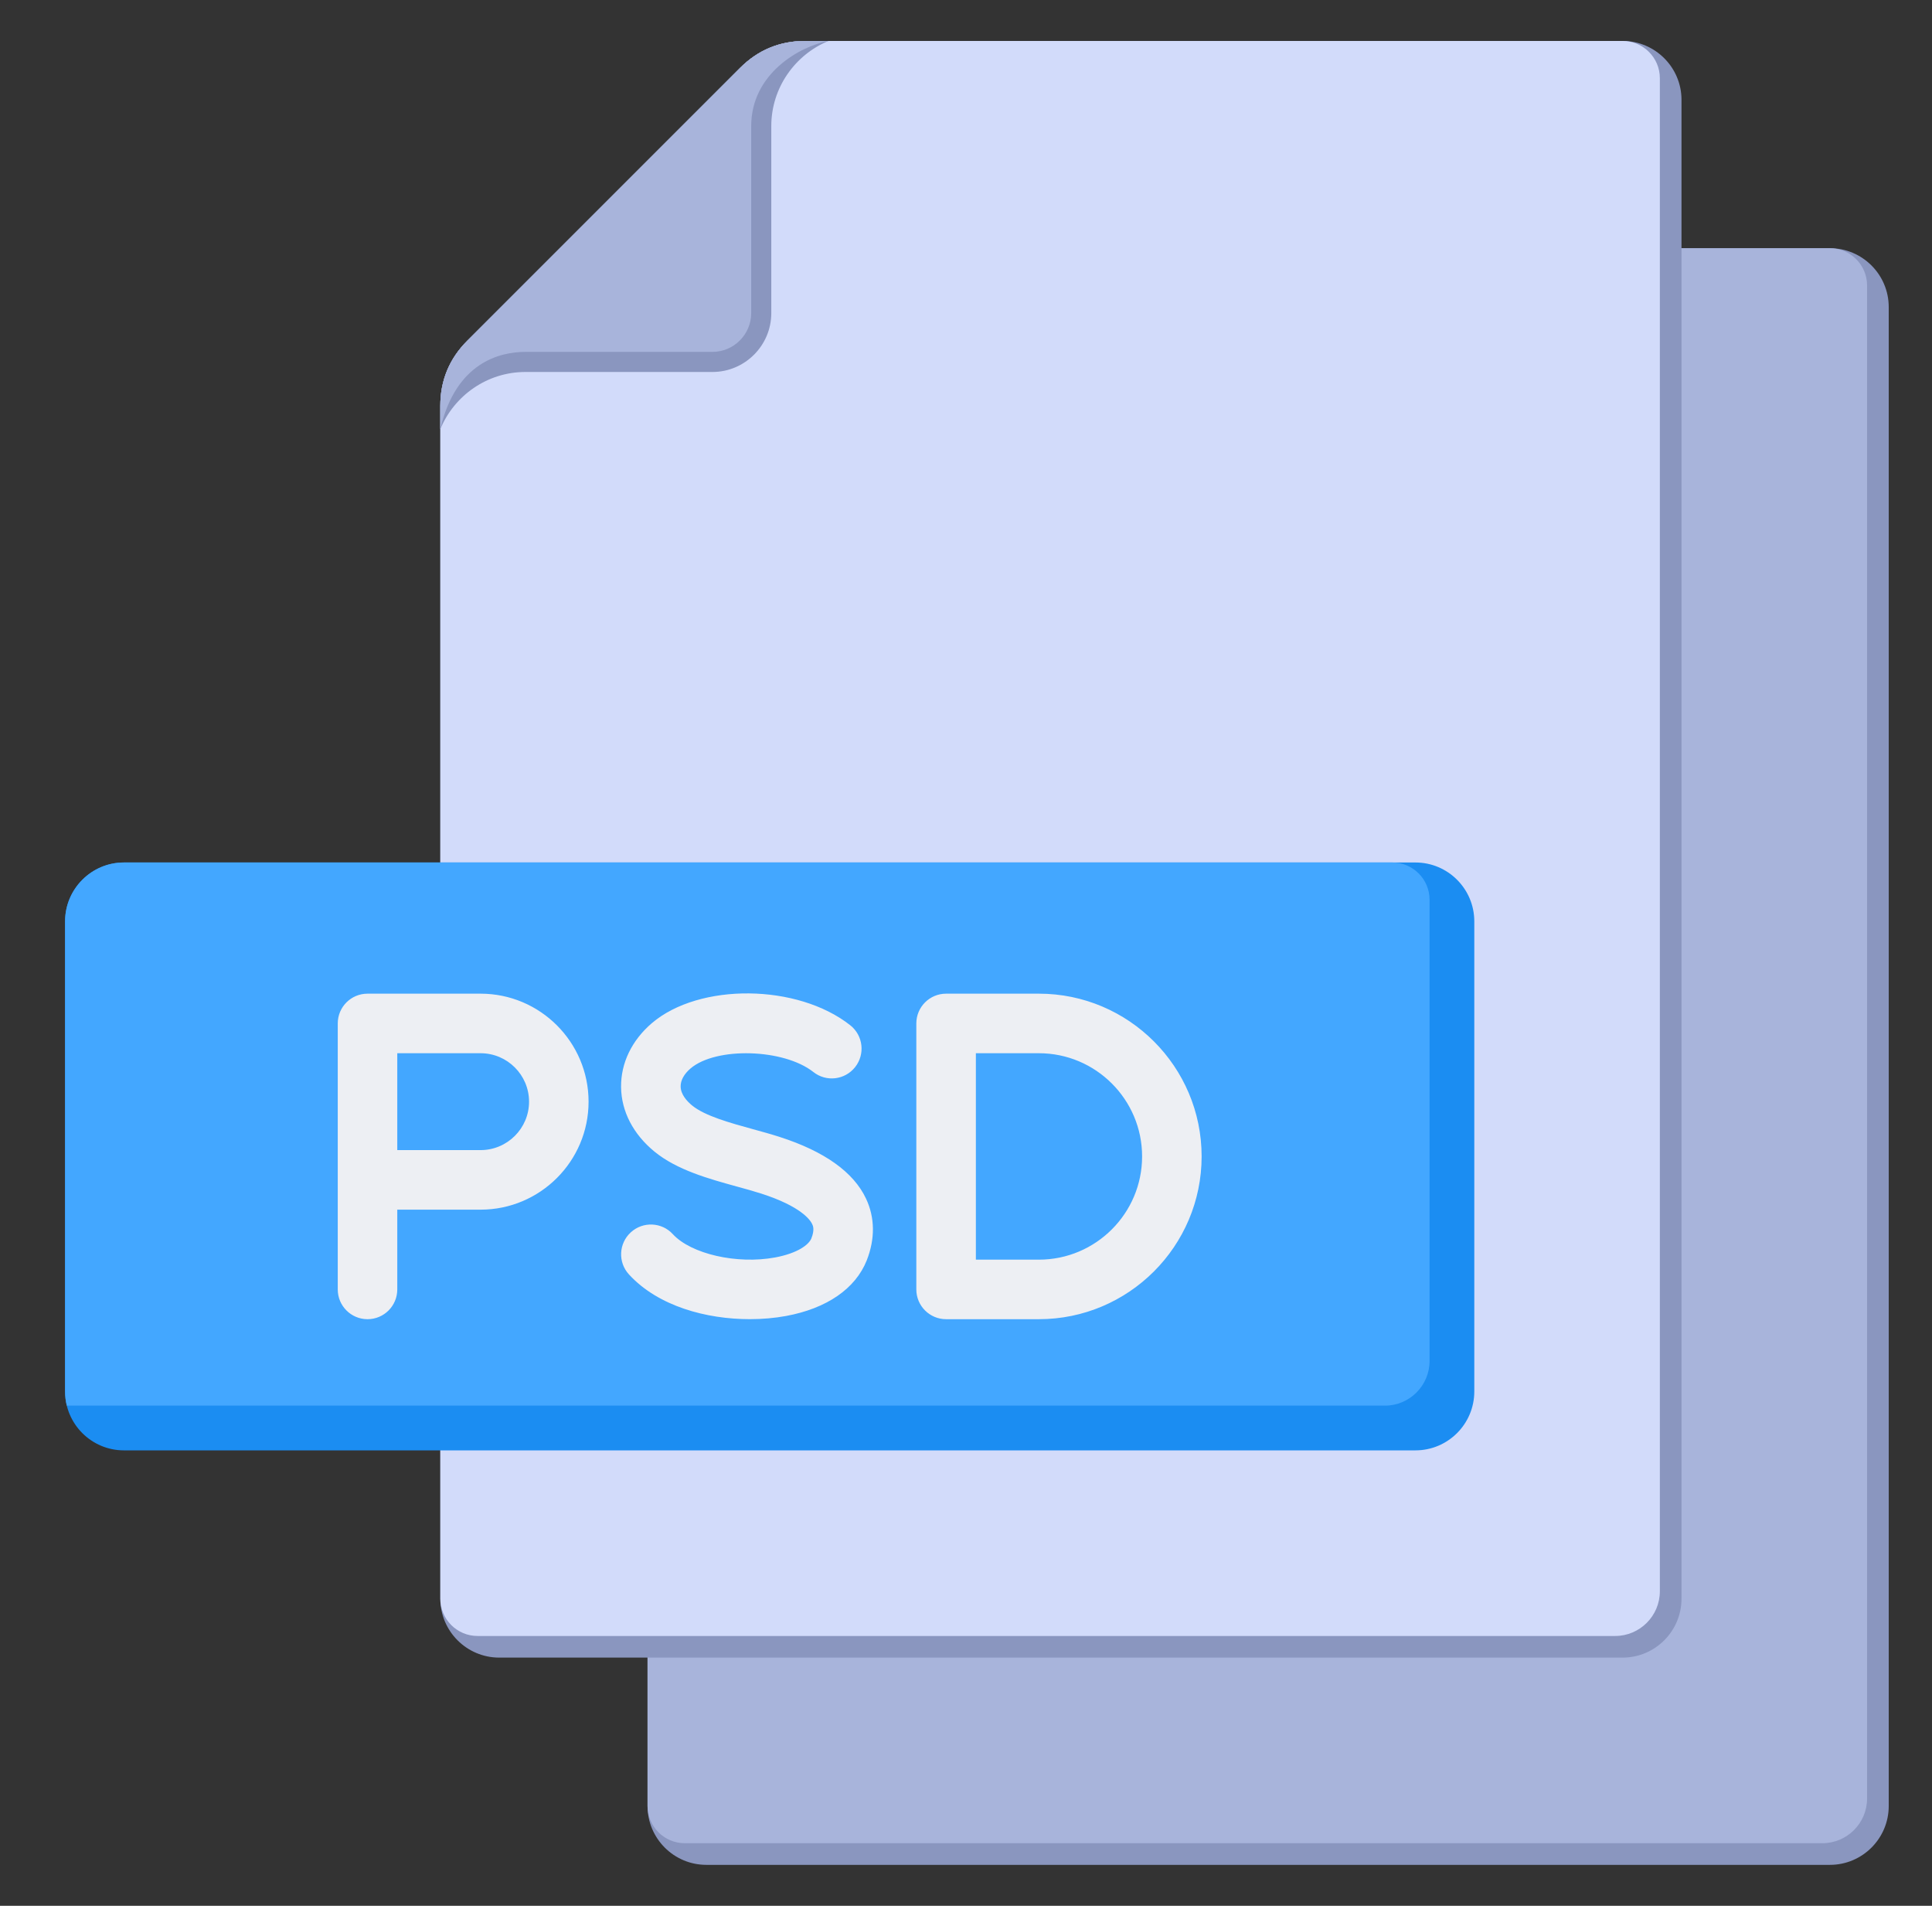 <svg width="73" height="72" viewBox="0 0 73 72" fill="none" xmlns="http://www.w3.org/2000/svg">
<rect x="0" y="0" width="73" height="72" fill="#333333" stroke="none"/>
<path d="M26.691 9.377H69.141C70.368 9.377 71.365 10.373 71.365 11.601V68.229C71.365 69.457 70.368 70.453 69.141 70.453H26.691C25.463 70.453 24.467 69.457 24.467 68.229V11.601C24.467 10.373 25.463 9.377 26.691 9.377Z" fill="#8A96BF"/>
<path fill-rule="evenodd" clip-rule="evenodd" d="M24.467 68.229V23.161C24.467 22.204 24.808 21.38 25.485 20.704L35.794 10.395C36.47 9.718 37.294 9.377 38.251 9.377H69.141C69.915 9.377 70.547 10.008 70.547 10.783V67.948C70.547 68.877 69.789 69.635 68.859 69.635H25.873C25.099 69.635 24.467 69.004 24.467 68.229V68.229Z" fill="#A8B4DB"/>
<path fill-rule="evenodd" clip-rule="evenodd" d="M16.637 60.399V15.331C16.637 14.374 16.978 13.55 17.655 12.874L27.964 2.565C28.64 1.888 29.464 1.547 30.421 1.547H61.311C62.536 1.547 63.535 2.546 63.535 3.771V60.399C63.535 61.624 62.536 62.623 61.311 62.623H18.861C17.636 62.623 16.637 61.624 16.637 60.399Z" fill="#8A96BF"/>
<path fill-rule="evenodd" clip-rule="evenodd" d="M16.637 60.399V15.331C16.637 14.374 16.978 13.55 17.654 12.874L27.964 2.565C28.64 1.888 29.464 1.547 30.421 1.547H61.311C62.085 1.547 62.717 2.179 62.717 2.953V60.118C62.717 61.047 61.959 61.806 61.029 61.806H18.043C17.269 61.806 16.637 61.174 16.637 60.399Z" fill="#D2DBFA"/>
<path fill-rule="evenodd" clip-rule="evenodd" d="M27.964 2.565C28.64 1.888 29.464 1.547 30.421 1.547H31.303C30.039 2.069 29.143 3.316 29.143 4.763V11.829C29.143 13.054 28.144 14.053 26.919 14.053H19.852C18.406 14.053 17.158 14.949 16.637 16.213V15.331C16.637 14.374 16.978 13.551 17.654 12.874L27.964 2.565Z" fill="#8A96BF"/>
<path fill-rule="evenodd" clip-rule="evenodd" d="M27.964 2.565C28.64 1.888 29.464 1.547 30.421 1.547H31.303C30.228 1.746 28.384 2.775 28.384 4.763V11.829C28.384 12.635 27.725 13.294 26.919 13.294H19.852C18.895 13.294 17.222 13.686 16.637 16.213V15.331C16.637 14.374 16.978 13.55 17.654 12.874L27.964 2.565Z" fill="#A8B4DB"/>
<path d="M4.683 32.584H53.481C54.709 32.584 55.706 33.581 55.706 34.809V52.569C55.706 53.797 54.709 54.794 53.481 54.794H4.683C3.456 54.794 2.459 53.797 2.459 52.569V34.809C2.459 33.581 3.456 32.584 4.683 32.584Z" fill="#1B8DF2"/>
<path fill-rule="evenodd" clip-rule="evenodd" d="M2.524 53.104C2.482 52.933 2.459 52.754 2.459 52.569V34.809C2.459 33.584 3.458 32.584 4.683 32.584H52.61C53.385 32.584 54.016 33.216 54.016 33.991V51.417C54.016 52.346 53.258 53.104 52.329 53.104H2.524Z" fill="#43A7FF"/>
<path fill-rule="evenodd" clip-rule="evenodd" d="M18.158 37.54H13.887C13.265 37.54 12.762 38.043 12.762 38.665V48.714C12.762 49.334 13.265 49.838 13.887 49.838C14.509 49.838 15.011 49.334 15.011 48.714V45.7H18.158C20.409 45.7 22.239 43.87 22.239 41.621C22.239 39.371 20.409 37.54 18.158 37.54ZM18.158 43.45H15.011V39.79H18.158C19.168 39.79 19.99 40.611 19.99 41.621C19.99 42.63 19.168 43.45 18.158 43.45ZM32.722 45.282C33.061 46 33.069 46.807 32.749 47.617C32.322 48.687 31.238 49.434 29.694 49.718C29.274 49.795 28.811 49.837 28.332 49.837C26.704 49.837 24.875 49.357 23.765 48.147C23.345 47.69 23.375 46.979 23.833 46.558C24.29 46.138 25.002 46.167 25.422 46.625C26.112 47.376 27.846 47.772 29.286 47.506C30.15 47.345 30.565 47.018 30.657 46.786C30.788 46.457 30.718 46.306 30.687 46.243C30.618 46.095 30.273 45.578 28.764 45.093C28.485 45.003 28.176 44.918 27.848 44.828C26.786 44.535 25.584 44.205 24.733 43.51C23.927 42.852 23.477 41.986 23.467 41.069C23.457 40.162 23.871 39.305 24.63 38.654C26.424 37.123 30.138 37.162 32.127 38.734C32.615 39.119 32.696 39.828 32.311 40.314C31.926 40.802 31.218 40.885 30.732 40.499C29.614 39.617 27.056 39.543 26.091 40.366C25.848 40.574 25.714 40.816 25.718 41.044C25.72 41.349 25.958 41.606 26.156 41.768C26.639 42.161 27.597 42.425 28.444 42.658C28.78 42.75 29.128 42.846 29.452 42.95C31.148 43.495 32.25 44.279 32.722 45.282V45.282ZM39.254 37.54H35.748C35.127 37.54 34.623 38.043 34.623 38.665V48.714C34.623 49.334 35.127 49.838 35.748 49.838H39.254C42.645 49.838 45.403 47.08 45.403 43.689C45.403 40.299 42.645 37.54 39.254 37.54ZM39.254 47.589H36.873V39.79H39.254C41.404 39.79 43.154 41.539 43.154 43.689C43.154 45.84 41.404 47.589 39.254 47.589Z" fill="#EDEFF3"/>
</svg>
